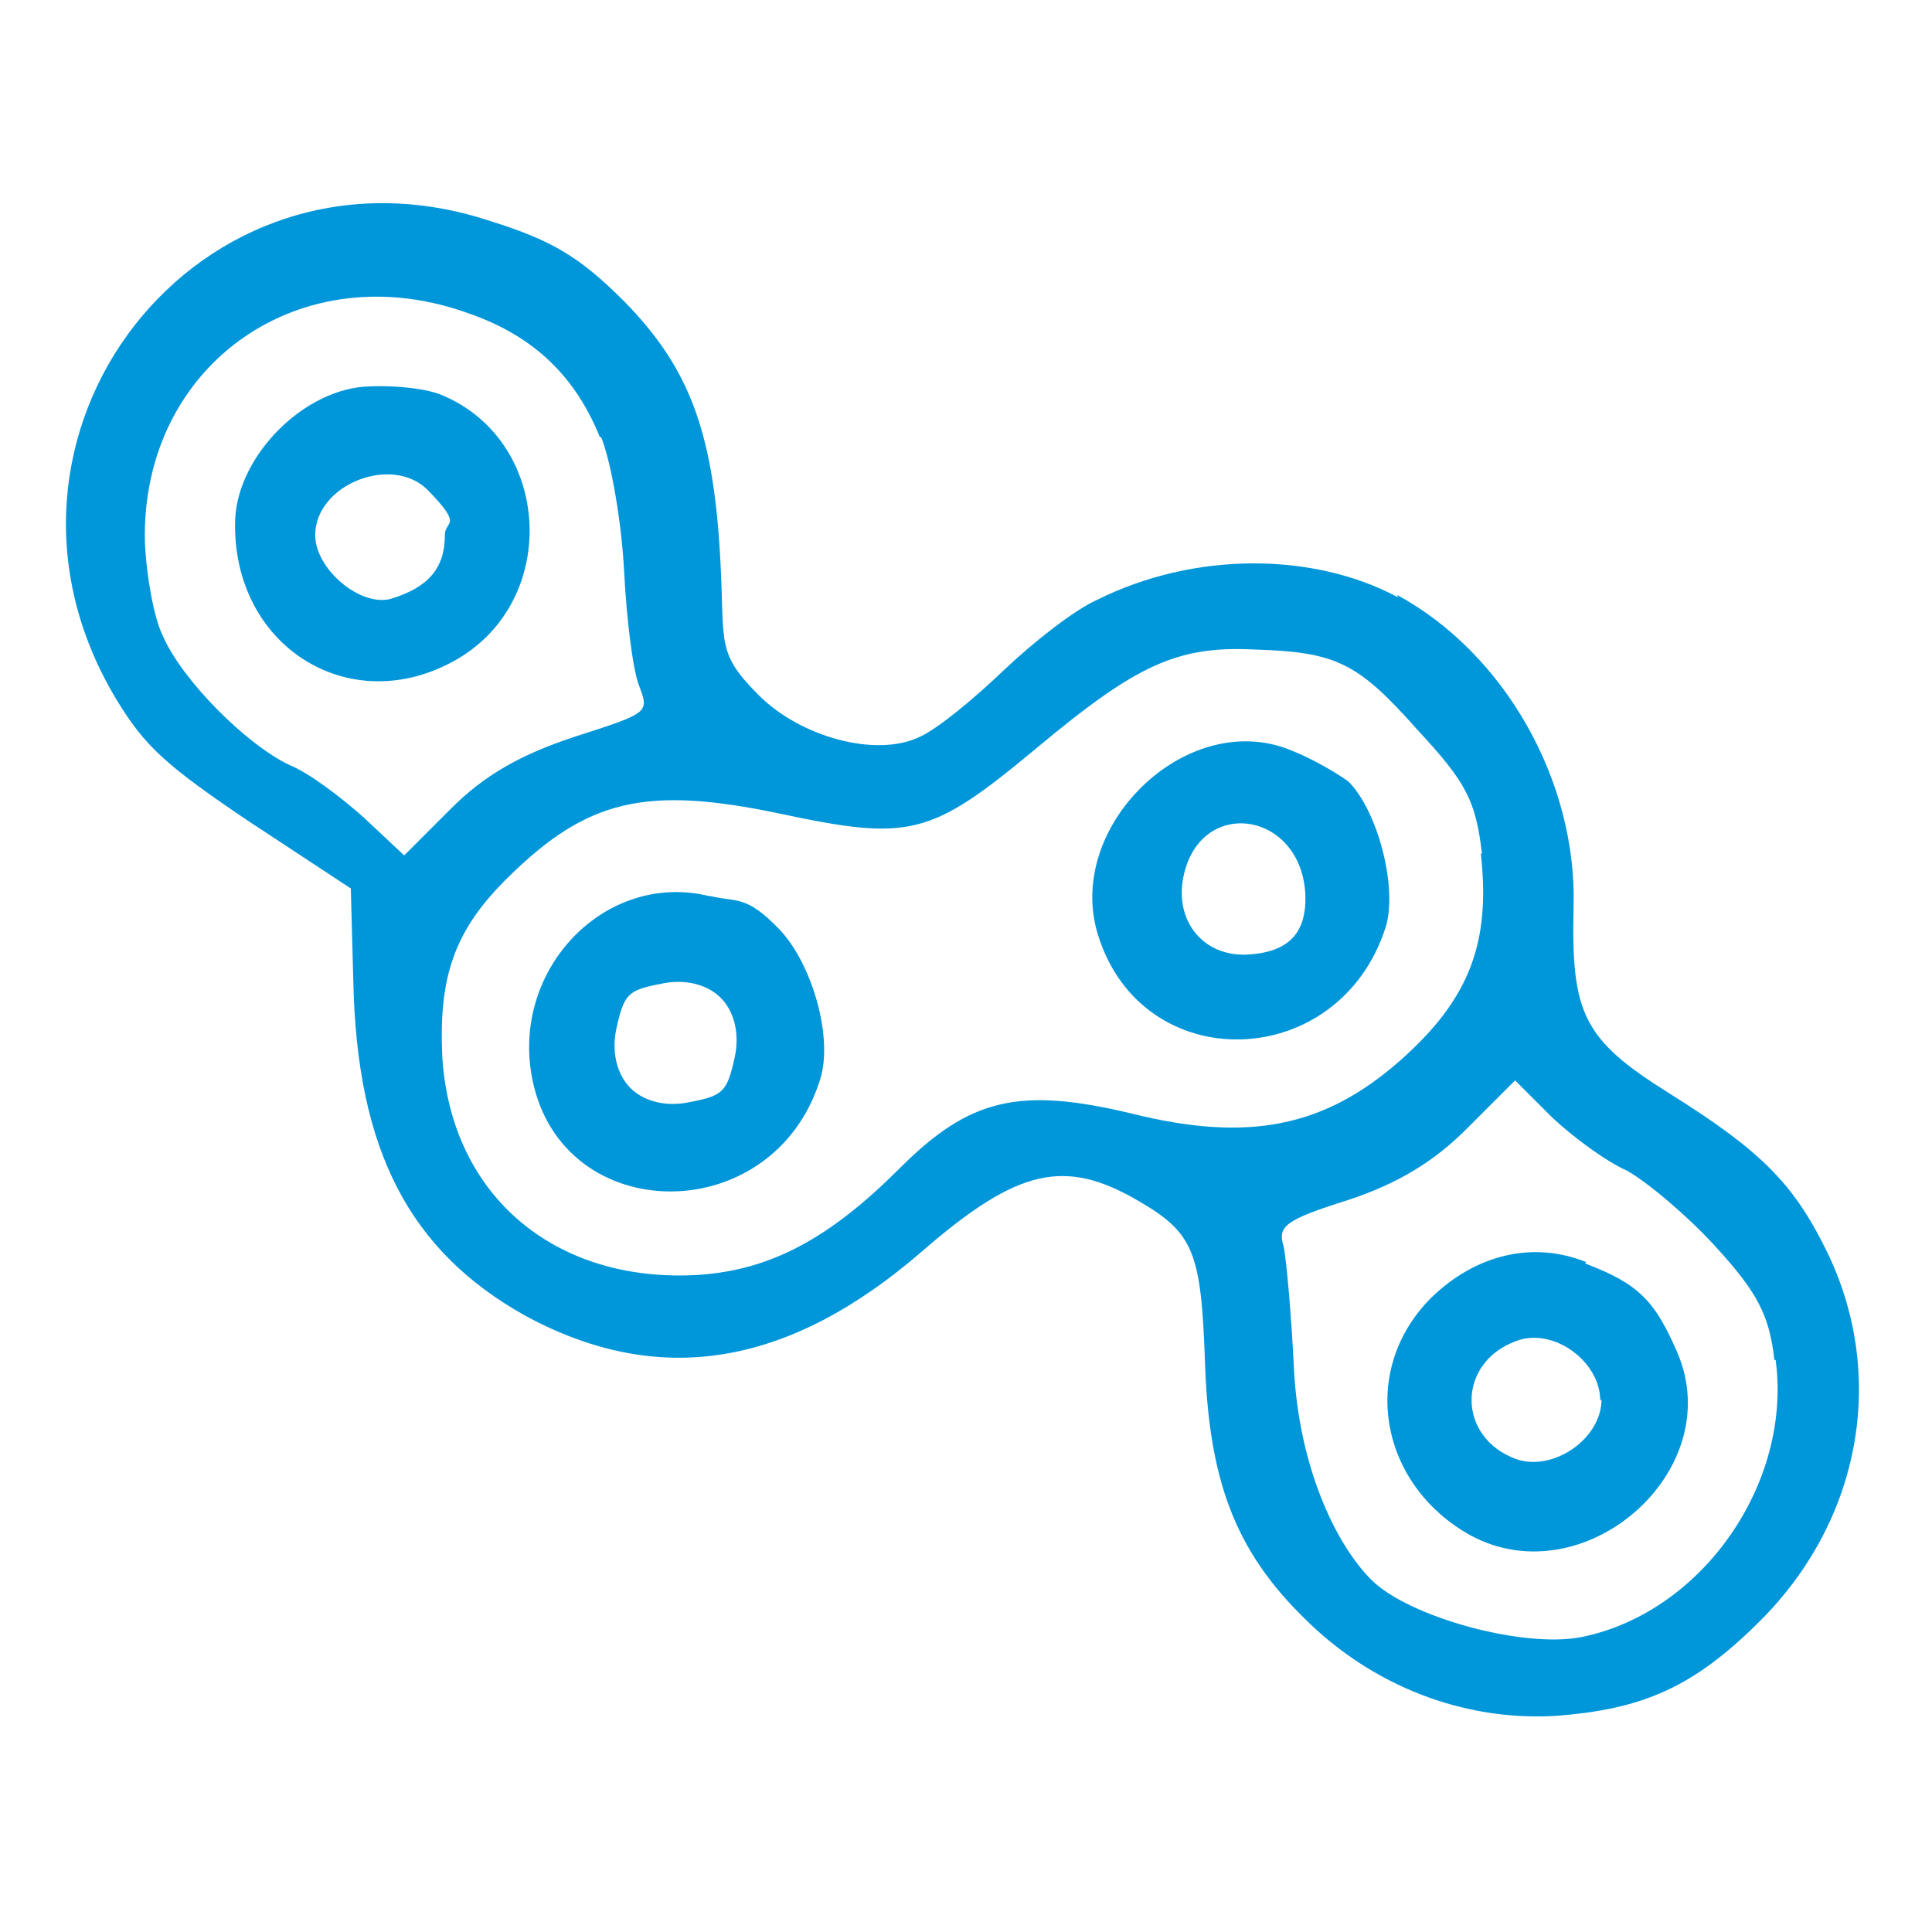 <?xml version="1.0" encoding="UTF-8"?>
<svg xmlns="http://www.w3.org/2000/svg" version="1.1" viewBox="0 0 152 152">
  <defs>
    <style>
      .cls-1 {
        fill: #0096da;
      }
    </style>
  </defs>
  <!-- Generator: Adobe Illustrator 28.7.0, SVG Export Plug-In . SVG Version: 1.2.0 Build 136)  -->
  <g>
    <g id="Livello_1">
      <g id="Livello_1-2" data-name="Livello_1">
        <g>
          <path class="cls-1" d="M110,47c-6.7-3.6-16.1-3.6-23.7.2-1.8.8-5.1,3.4-7.4,5.6s-5.2,4.6-6.6,5.2c-3.4,1.6-9.3,0-12.6-3.3s-2.7-4-3-10.1c-.5-10.5-2.4-15.6-7.6-20.9-3.5-3.5-5.7-4.8-10.5-6.3C15.7,9.8-3.4,34.3,9.2,55.1c2.2,3.6,3.8,5.1,10.5,9.6l7.9,5.2.2,7.4c.3,13.2,4.4,21.1,13.5,26.2,10.5,5.7,20.7,4.1,31.3-5.1,7.5-6.5,11.2-7.3,17-3.9,4.3,2.5,4.9,4,5.2,12.6.3,9.4,2.4,14.9,7.8,20.2,5.4,5.4,12.6,8.1,19.7,7.7,7-.5,11-2.3,16.2-7.5,7.9-7.9,10-19.3,5.2-29.1-2.6-5.3-5.2-7.9-12.4-12.4-6.7-4.2-7.7-6.2-7.5-14.6.3-9.9-5.4-20-13.9-24.6h0ZM116.5,67.1c.8,7.1-.9,11.5-6.3,16.3-6,5.3-12,6.5-21.2,4.2-8.8-2.1-12.7-1.2-18.2,4.3s-10.1,8-15.8,8.4c-11.3.7-19.5-6.2-20.2-17.1-.3-6.3.9-10,5.2-14.2,6.2-6.1,10.8-7.2,21.3-5,10.3,2.2,11.9,1.8,20.2-5.1,7.9-6.6,11.1-8.1,17.2-7.8,6.4.2,8.1,1,12.8,6.3,3.9,4.2,4.6,5.6,5.1,9.8ZM139.7,107c1.3,9.7-5.8,19.9-15.3,21.8-4.6.9-13.6-1.6-16.5-4.5-2.9-2.9-5.7-9-6.1-16.6-.2-4.3-.6-8.6-.8-9.6-.5-1.6,0-2.1,5.1-3.7,3.9-1.3,6.7-3,9.3-5.6l3.8-3.8,2.9,2.9c1.7,1.6,4.3,3.5,5.9,4.2,1.6.9,4.7,3.5,6.9,5.9,3.3,3.6,4.3,5.4,4.7,9h0ZM47.3,34.4c.8,2,1.6,6.7,1.8,10.5.2,3.9.7,7.9,1.2,9.1.8,2.1.7,2.1-5.2,4-4.2,1.4-7,3-9.6,5.6l-3.7,3.7-3.2-3c-1.8-1.6-4.3-3.5-5.8-4.1-3.4-1.6-8.5-6.7-10-10.2-.7-1.4-1.3-4.8-1.4-7.4-.3-13.9,12.3-22.8,25.6-17.9,5.1,1.8,8.3,5,10.2,9.7Z"/>
          <path class="cls-1" d="M101.5,59c-8.2-3.3-17.8,6.1-15.1,14.6,3.5,11.2,18.9,10.8,22.6-.6,1-3.1-.6-9.2-2.9-11.5-.8-.6-2.8-1.8-4.6-2.5ZM102.7,70.4c.1,3-1.3,4.5-4.5,4.7-3.5.2-5.8-2.6-5.1-6.1,1.3-6.4,9.3-5.2,9.6,1.4Z"/>
          <path class="cls-1" d="M55.8,70.5c-8.2-2-15.7,5.8-13.9,14.5,2.4,11.6,18.9,11.7,22.6,0,1.1-3.3-.6-9.2-3.2-11.9s-3.3-2.1-5.4-2.6ZM57.8,83.2c-.6,2.7-.9,3-3.5,3.5-1.8.4-3.6,0-4.7-1.1s-1.5-2.9-1.1-4.7c.6-2.7.9-3,3.5-3.5,1.8-.4,3.6,0,4.7,1.1s1.5,2.9,1.1,4.7Z"/>
          <path class="cls-1" d="M124.8,99.3c-4.2-1.7-8.7-.6-12.2,2.8-5.7,5.7-4.1,14.7,3.1,18.7,8.9,4.8,20.2-5,16.3-14.3-1.8-4.2-3.1-5.5-7.3-7.1h0ZM126,110.1c0,3.1-3.8,5.7-6.7,4.7-4.7-1.7-4.7-7.6,0-9.3,2.9-1.1,6.6,1.6,6.6,4.7Z"/>
          <path class="cls-1" d="M34.8,31.1c-1.1-.5-3.6-.8-5.7-.7-5.1.1-10.4,5.4-10.6,10.5-.3,9.9,9,15.8,17.4,11,8.2-4.7,7.5-17.2-1.1-20.8ZM35,42.1c0,2.6-1.3,4.1-4.2,5-2.4.7-6-2.3-6-5,0-4,6.1-6.4,8.9-3.5s1.3,2.3,1.3,3.5Z"/>
        </g>
      </g>
    </g>
  </g>
</svg>
